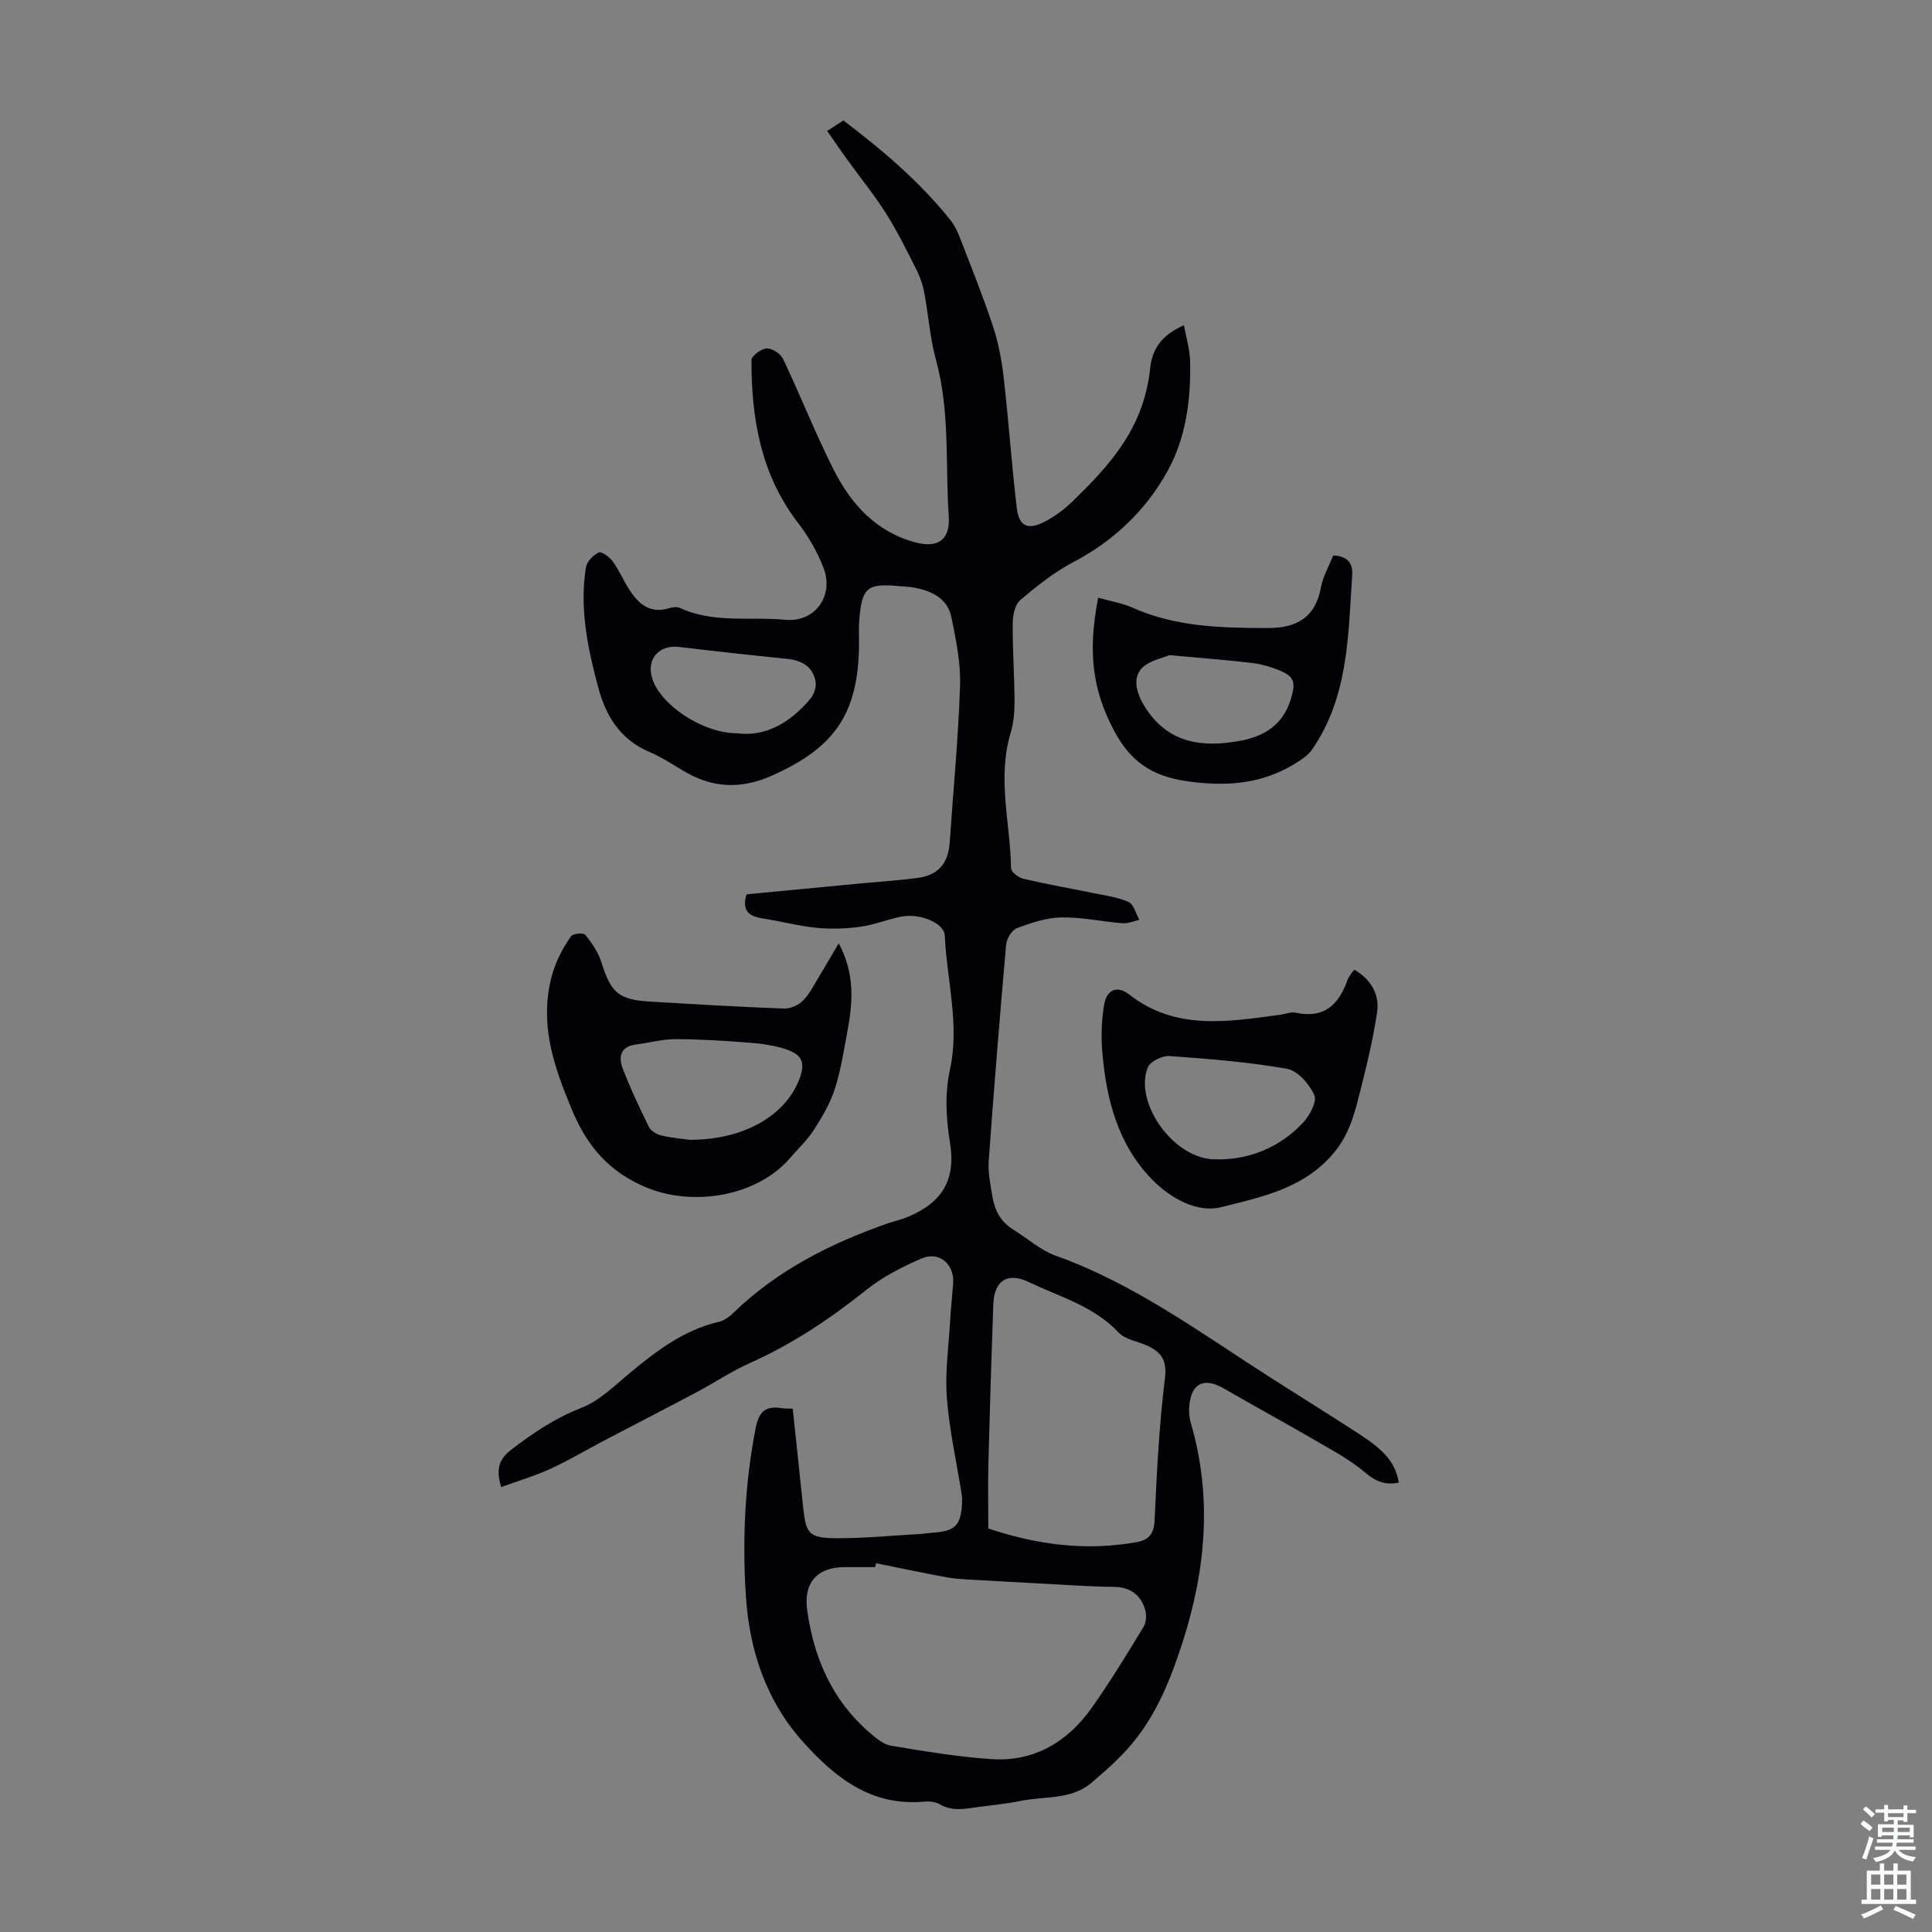 <svg enable-background="new 0 0 400 400" viewBox="0 0 400 400" xmlns="http://www.w3.org/2000/svg"><rect x="0" y="0" width="400" height="400" fill="#808080" stroke="none"/><g fill="#010106"><path d="m164.13 291.66c.75 7.11 1.45 13.88 2.18 20.66.55 5.11 1.2 6.07 6.38 6.14 5.91.08 11.83-.53 17.74-.86 1-.06 2-.23 3.01-.3 4.3-.33 5.49-1.55 5.73-5.9.04-.67.05-1.35-.06-2.01-1.05-6.65-2.56-13.25-3.07-19.94-.41-5.3.37-10.69.68-16.04.15-2.57.43-5.13.62-7.7.3-3.93-2.9-6.74-6.51-5.17-4.03 1.75-8.09 3.81-11.49 6.53-7.47 5.98-15.3 11.21-24.06 15.12-3.85 1.72-7.39 4.11-11.13 6.09-6.39 3.4-12.83 6.7-19.25 10.07-3.65 1.92-7.21 4.05-10.95 5.76-3.25 1.48-6.71 2.5-10.18 3.77-1.17-3.79-.4-5.84 2.1-7.75 4.54-3.48 9.13-6.57 14.57-8.68 3.61-1.4 6.66-4.44 9.74-7 5.62-4.67 11.32-9.08 18.65-10.78 1.12-.26 2.22-1.08 3.07-1.91 9.09-8.79 20.04-14.33 31.83-18.44 1.37-.48 2.81-.79 4.14-1.34 7.21-2.97 10.05-7.72 8.83-15.3-.83-5.13-1.13-10.17-.01-15.29 2.02-9.3-.66-18.46-1.08-27.69-.12-2.61-5.18-4.68-9.03-3.92-2.85.56-5.59 1.71-8.45 2.1-3 .41-6.12.51-9.13.21-3.76-.38-7.46-1.39-11.21-1.96-2.91-.45-4.2-1.77-3.23-4.97 8-.76 16-1.53 24-2.29 3.79-.36 7.59-.59 11.36-1.09 4.36-.58 6.42-3.02 6.71-7.39.73-10.82 1.79-21.63 2.14-32.46.15-4.71-.84-9.52-1.8-14.18-.8-3.85-4.03-5.39-7.64-6.08-.99-.19-2-.22-3-.31-6.85-.63-7.9.24-8.44 7.15-.12 1.56-.03 3.13-.04 4.7-.07 14.49-4.98 21.63-18.22 27.45-6.4 2.82-12.27 2.45-18.15-1.07-2.3-1.38-4.57-2.87-7.03-3.91-6.04-2.56-9.02-7.43-10.61-13.4-2.17-8.13-3.89-16.35-2.53-24.82.19-1.19 1.51-2.53 2.65-3.08.56-.27 2.21.91 2.86 1.8 1.31 1.79 2.19 3.88 3.39 5.77 1.91 3.02 4.28 5.2 8.29 3.98.72-.22 1.68-.35 2.31-.05 7.01 3.23 14.55 1.75 21.82 2.44 6.1.57 10.08-4.96 7.89-10.69-1.26-3.28-3.06-6.48-5.21-9.26-7.76-10.02-9.75-21.64-9.73-33.81 0-.87 2.03-2.37 3.17-2.42 1.13-.05 2.88 1.11 3.39 2.2 3.59 7.56 6.66 15.37 10.42 22.83 3.61 7.18 8.81 12.97 17.02 15.14 4.63 1.22 7.18-.57 6.85-5.44-.73-10.78.29-21.68-2.64-32.32-1.26-4.59-1.57-9.43-2.46-14.12-.31-1.62-.89-3.23-1.64-4.7-1.97-3.89-3.89-7.83-6.22-11.5-2.49-3.92-5.44-7.56-8.16-11.33-1.34-1.85-2.62-3.74-4.05-5.79 1.46-.94 2.37-1.53 3.36-2.17 8.16 6.19 15.82 12.7 22.15 20.62.81 1.02 1.42 2.26 1.9 3.48 2.37 6.13 4.83 12.23 6.9 18.47 1.14 3.44 1.83 7.09 2.24 10.71 1.03 8.99 1.63 18.02 2.71 27 .45 3.72 2.24 4.56 5.63 2.86 2.15-1.08 4.18-2.6 5.91-4.28 6.37-6.18 12.41-12.65 14.9-21.52.54-1.93.97-3.92 1.16-5.91.39-4.22 2.5-7.06 7-9.02.47 2.59 1.22 4.99 1.28 7.42.19 7.93-.87 15.92-4.68 22.78-4.46 8.05-11.07 14.41-19.48 18.82-3.97 2.08-7.59 4.97-11.02 7.89-1.11.94-1.54 3.17-1.55 4.82-.04 5.37.35 10.74.38 16.11.01 2.2-.19 4.49-.82 6.59-2.8 9.35-.06 18.66.1 27.98.01.77 1.54 1.95 2.54 2.18 4.77 1.12 9.6 1.96 14.4 2.95 2.5.52 5.11.84 7.39 1.86 1.08.49 1.51 2.42 2.24 3.7-1.17.25-2.37.79-3.51.7-4.23-.34-8.46-1.29-12.67-1.21-3.1.06-6.26 1.13-9.22 2.24-1.03.39-2.08 2.16-2.19 3.38-1.32 14.93-2.53 29.86-3.61 44.81-.17 2.41.37 4.9.76 7.32.46 2.85 1.7 5.27 4.28 6.85 2.95 1.81 5.64 4.3 8.82 5.43 16.23 5.8 29.95 15.94 44.24 25.09 6.22 3.98 12.5 7.86 18.68 11.89 5.51 3.59 7.38 6 8.14 10.01-2.67.55-4.71-.15-6.92-2.04-3.02-2.59-6.63-4.52-10.1-6.54-6.37-3.71-12.85-7.22-19.23-10.92-4.04-2.34-6.69-1.13-7.14 3.53-.12 1.2-.02 2.49.32 3.64 4.49 15.36 3.08 30.51-1.74 45.47-2.44 7.57-5.4 15-10.64 21.15-2.44 2.87-5.32 5.41-8.2 7.86-4.24 3.6-9.75 2.72-14.71 3.76-2.84.59-5.75.85-8.63 1.24-2.73.37-5.44 1-8.1-.57-.89-.52-2.19-.62-3.27-.53-10.93.98-18.45-5.03-25.09-12.47-7.59-8.51-11.01-18.87-11.74-30.07-.76-11.64-.22-23.23 2.01-34.75.69-3.58 2.16-4.74 5.5-4.15.65.07 1.32.04 2.19.09zm17.24 31.99c-.06.27-.11.53-.17.8-2.12 0-4.25-.01-6.37 0-5.75.03-8.5 3.36-7.71 8.94 1.4 9.97 5.2 18.68 12.95 25.36 1.3 1.12 2.84 2.42 4.43 2.68 6.91 1.15 13.85 2.33 20.82 2.78 8.87.57 15.78-3.62 20.79-10.73 3.79-5.38 7.23-11.02 10.65-16.65.58-.96.65-2.57.3-3.68-.97-3.09-3.18-4.58-6.57-4.61-4.66-.04-9.32-.39-13.98-.63-5.31-.28-10.62-.57-15.94-.89-1.54-.09-3.1-.17-4.61-.46-4.87-.91-9.73-1.92-14.59-2.91zm23.25-7.19c10.15 3.39 20.29 4.71 30.76 2.81 2.52-.46 3.54-1.74 3.67-4.54.45-9.79.93-19.61 2.13-29.32.46-3.73-.7-5.43-3.58-6.77-2.02-.94-4.62-1.28-6.02-2.77-5.13-5.47-12.13-7.35-18.52-10.41-4.43-2.13-7.23-.37-7.41 4.58-.39 10.94-.73 21.88-1.01 32.82-.12 4.47-.02 8.93-.02 13.6zm-51.99-164.64c5.82.77 10.99-2.16 15.16-7.17.74-.89 1.27-2.43 1.07-3.52-.57-3.21-2.94-4.43-6.04-4.74-7.43-.74-14.85-1.57-22.26-2.45-4.14-.49-6.78 2.55-5.53 6.52 1.71 5.45 10.36 11.35 17.6 11.36z"/><path d="m173.65 195.31c3.44 6.41 2.89 12.38 1.77 18.36-.74 3.95-1.34 7.97-2.58 11.78-.96 2.98-2.61 5.8-4.31 8.45-1.38 2.14-3.3 3.94-4.98 5.88-6.75 7.83-19.76 10.07-29.45 6.18-7.94-3.19-12.59-8.68-15.72-16.27-3.41-8.24-6.36-16.32-4.61-25.6.74-3.94 2.31-7.17 4.46-10.26.39-.56 2.59-.74 2.95-.29 1.35 1.68 2.66 3.57 3.3 5.6 1.99 6.36 3.51 7.82 10.03 8.22 9.26.56 18.53 1.11 27.8 1.45 1.33.05 3.05-.71 3.98-1.68 1.44-1.5 2.38-3.48 3.49-5.28 1.2-1.97 2.35-3.98 3.87-6.54zm-30.81 40.68c11.12.01 19.74-4.99 22.64-12.51 1.32-3.43.66-5.15-2.94-6.3-2.31-.74-4.79-1.1-7.22-1.29-5.12-.39-10.26-.74-15.39-.75-2.79 0-5.58.76-8.37 1.13-3.15.42-3.51 2.63-2.66 4.88 1.58 4.15 3.49 8.19 5.46 12.17.41.84 1.63 1.55 2.61 1.78 2.26.52 4.61.71 5.87.89z"/><path d="m280.43 200.78c3.56 2.08 5.21 5.26 4.68 8.83-.9 6.04-2.4 12.01-3.91 17.94-.98 3.84-2.13 7.52-4.82 10.86-6.13 7.61-15.13 9.4-23.55 11.52-5.01 1.26-10.58-1.89-14.37-5.79-7.02-7.24-9.43-16.59-10.24-26.34-.27-3.28-.16-6.69.41-9.93.53-2.98 2.7-3.89 5.13-1.99 9.65 7.56 20.43 5.65 31.21 4.23 1.11-.15 2.28-.66 3.3-.44 5.85 1.28 8.91-1.66 10.7-6.73.18-.52.53-.98.83-1.45.11-.21.29-.35.63-.71zm-28.71 39.25c6.46.15 12.98-2.17 18.07-7.6 1.37-1.47 2.92-4.39 2.32-5.72-1.01-2.27-3.44-5.04-5.66-5.43-8.02-1.41-16.18-2.06-24.32-2.64-1.49-.11-4.01 1.13-4.5 2.37-2.91 7.3 5.43 19.13 14.09 19.02z"/><path d="m227.36 123.75c2.53.72 4.95 1.1 7.11 2.06 8.95 4.01 18.4 4.19 27.94 4.22 6.04.02 9.92-2.15 11.09-8.46.42-2.25 1.64-4.35 2.52-6.56 2.81.08 4.11 1.47 3.94 4.01-.84 12.56-.75 25.36-8.42 36.33-.6.85-1.53 1.51-2.42 2.11-7.22 4.83-14.82 5.52-23.51 4.26-7.38-1.07-11.7-4.31-14.94-10.42-4.39-8.28-5.54-16-3.31-27.55zm14.74 11.89c-1.27.6-4.63 1.16-6.05 3.13-1.64 2.26-.46 5.44 1.3 8.07 4.77 7.13 11.67 7.91 19.18 6.58 5.05-.89 9.09-3.22 10.73-8.71 1-3.35.86-4.6-2.4-5.93-1.84-.75-3.82-1.31-5.79-1.54-5.1-.6-10.22-.98-16.97-1.6z"/></g><path d="m385.2 377.6.6-.7c.6.4 1.3.9 1.9 1.5l-.6.7c-.8-.5-1.4-1-1.9-1.5zm.3 7.1c.6-1.4 1.1-2.9 1.5-4.5.3.1.6.3.9.4-.5 1.4-1 2.9-1.5 4.4zm.2-10.1.6-.6c.7.5 1.3 1.1 1.9 1.6l-.7.7c-.6-.6-1.2-1.2-1.8-1.7zm8.4-.8h.8v.9h1.8v.7h-1.8v1.8h-.8v-.3h-1.2v.9h3.3v2.6h-.8v-.4h-2.5c0 .3 0 .6-.1.8h3.4v.7h-3.5c0 .3-.1.6-.1.8h4v.7h-3.5c.7.9 1.9 1.3 3.6 1.5-.2.2-.4.5-.6.9-1.9-.3-3.2-1.1-3.8-2.3-.5 1.1-1.8 2-3.9 2.4-.2-.3-.4-.5-.6-.8 1.9-.4 3.1-.9 3.6-1.7h-3.2v-.7h3.5c.1-.2.1-.5.2-.8h-3.3v-.7h3.4c0-.2 0-.5 0-.8h-2.4v.3h-.8v-2.6h3.3v-.9h-1.2v.3h-.8v-1.8h-1.8v-.7h1.8v-.9h.8v.9h3.2zm-4.4 5.5h2.4c0-.3 0-.6 0-.9h-2.4zm1.2-3.1h3.2v-.8h-3.2zm4.4 2.2h-2.4v.9h2.5v-.9z" fill="#fafbfc"/><path d="m389.2 385.8h.9v1.5h1.9v-1.5h.9v1.5h2.7v6h1.1v.9h-11.3v-.9h1.1v-6h2.7zm.2 8.7.5.8c-1.2.6-2.5 1.3-4 1.9-.2-.3-.3-.6-.6-.8 1.6-.6 3-1.3 4.1-1.9zm-2-4.3h1.9v-2.1h-1.9zm0 3.1h1.9v-2.2h-1.9zm2.7-3.1h1.9v-2.1h-1.9zm0 3.1h1.9v-2.2h-1.9zm2.4 1.3c1.4.6 2.7 1.2 4.1 1.8l-.5.9c-1.5-.7-2.8-1.4-4.1-1.9zm2.2-6.5h-1.9v2.1h1.9zm-1.9 5.2h1.9v-2.2h-1.9z" fill="#fafbfc"/></svg>